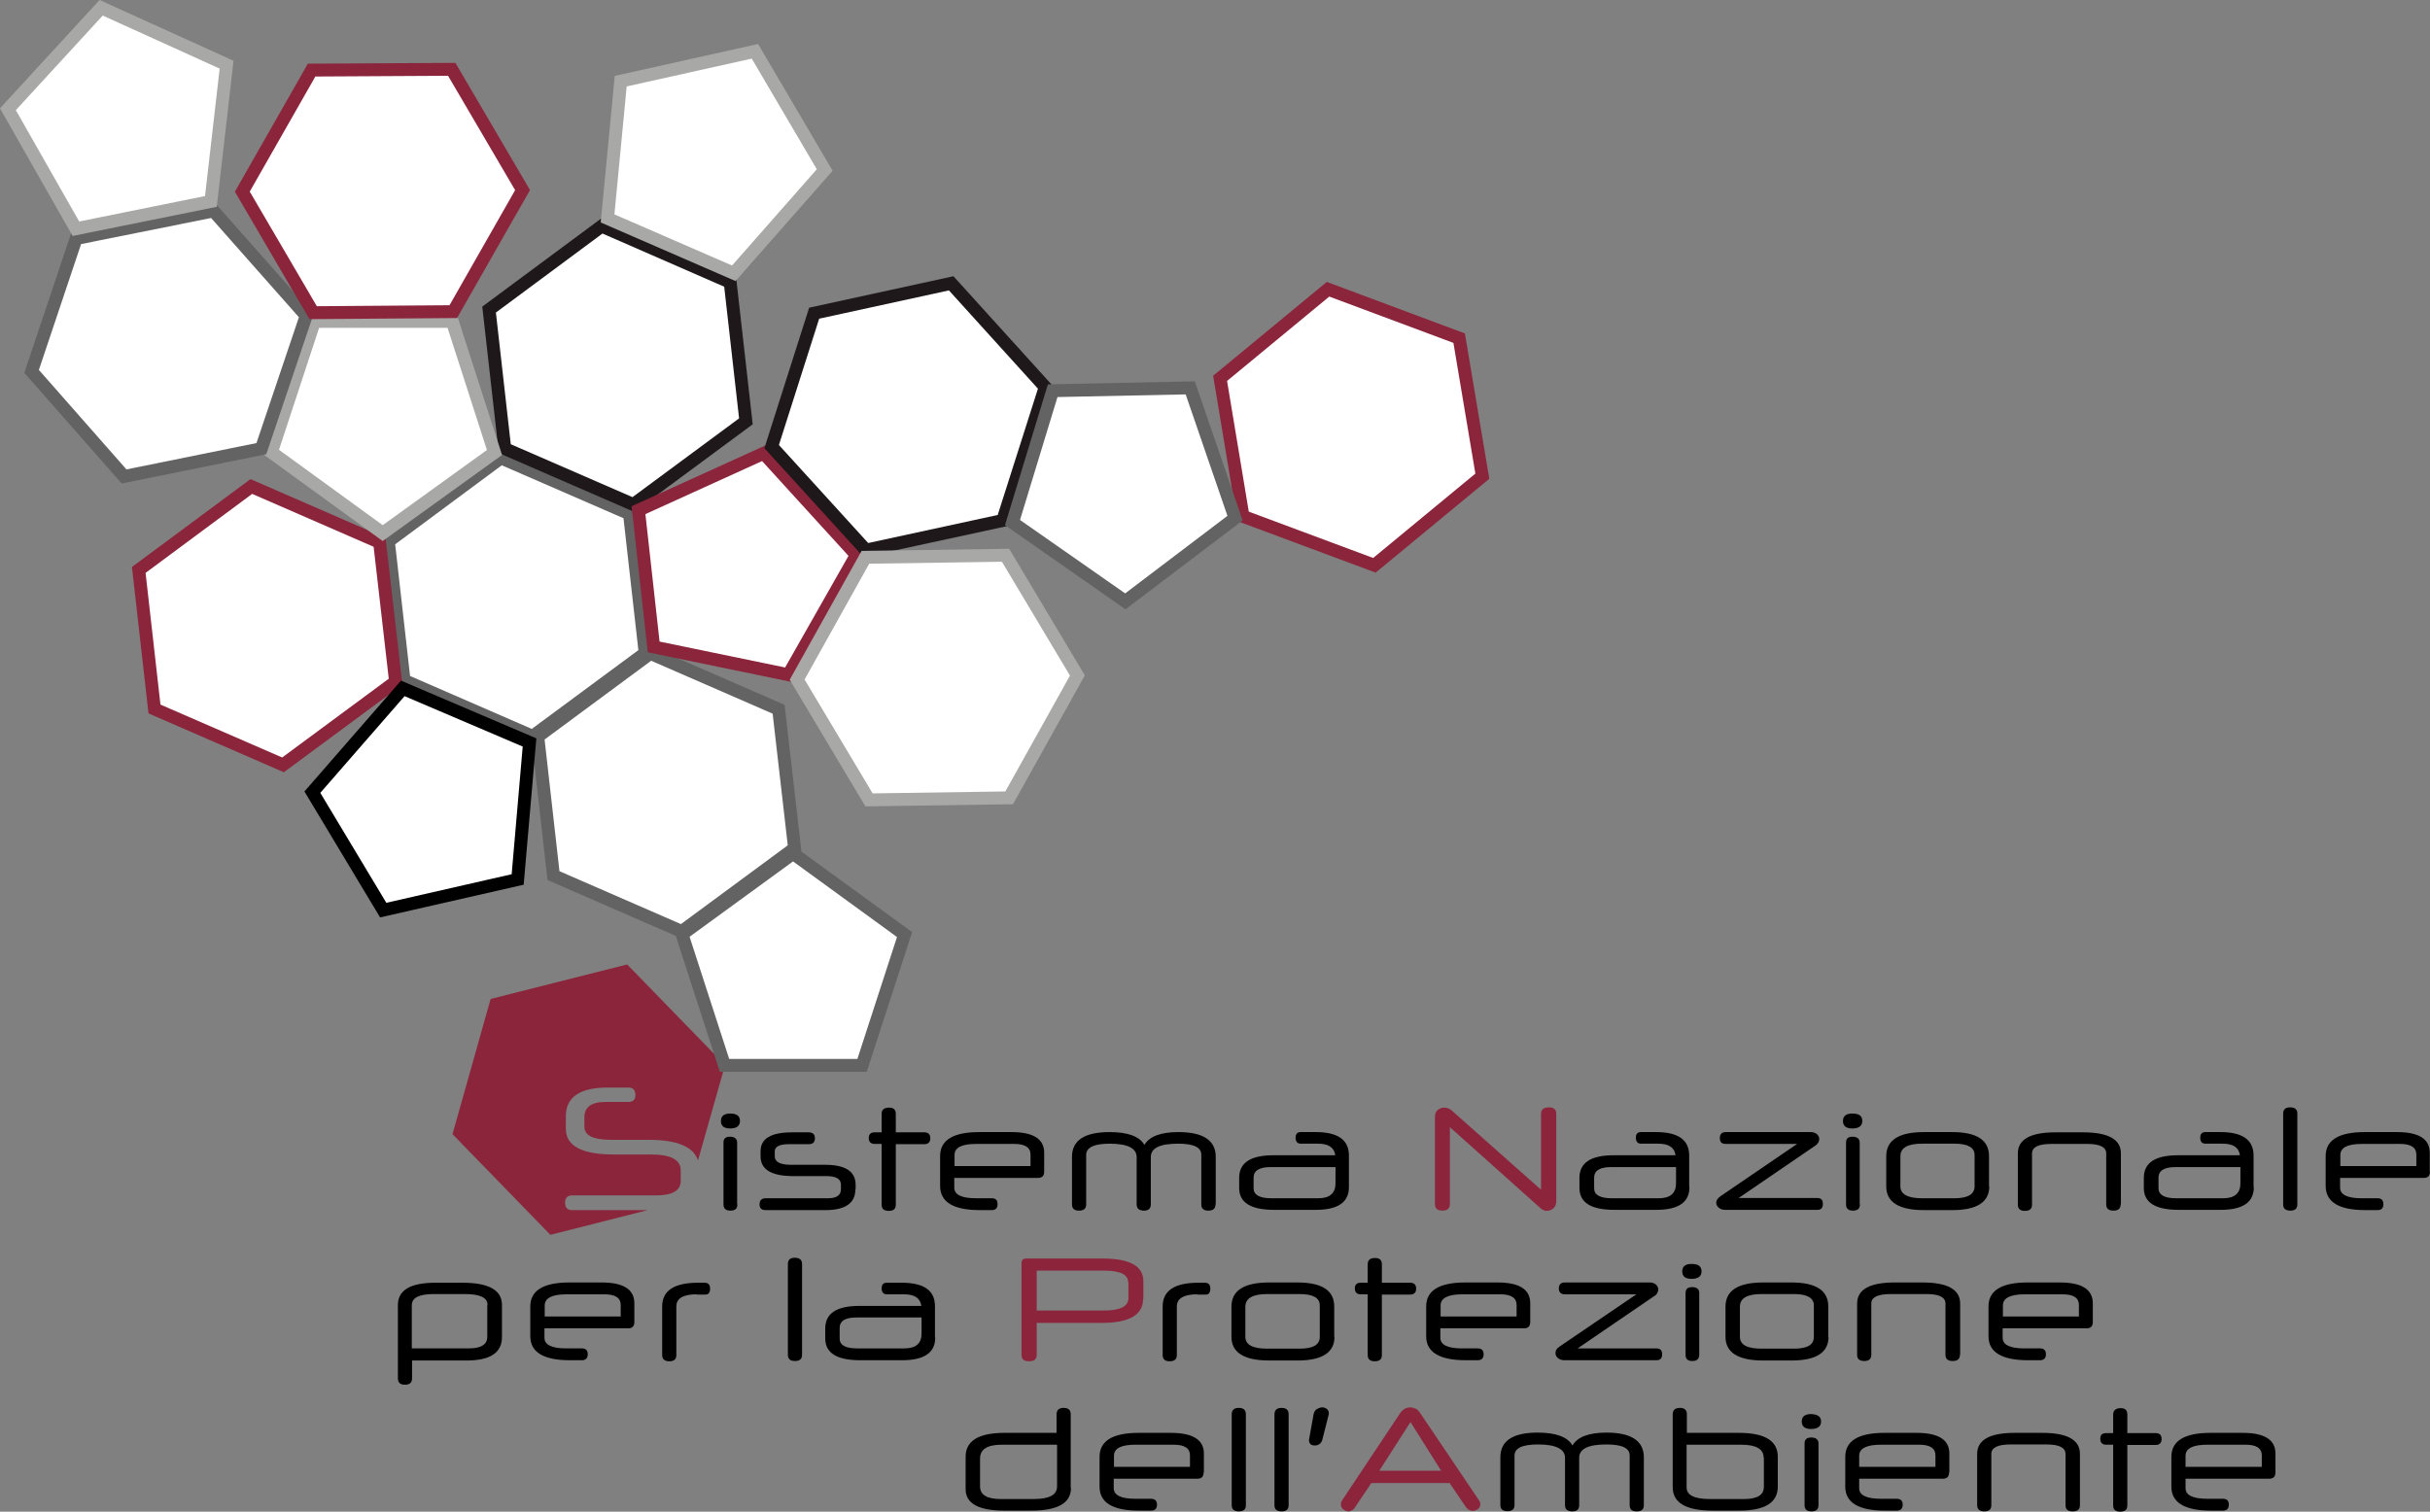 <?xml version="1.0" encoding="UTF-8" standalone="no"?>
<!-- Generator: Adobe Illustrator 28.3.0, SVG Export Plug-In . SVG Version: 6.00 Build 0)  -->

<svg
   version="1.1"
   id="Livello_1"
   x="0px"
   y="0px"
   viewBox="0 0 94.337 58.702"
   xml:space="preserve"
   sodipodi:docname="logo_snpa_full_re.svg"
   width="94.337"
   height="58.702"
   inkscape:version="1.2.1 (9c6d41e410, 2022-07-14)"
   xmlns:inkscape="http://www.inkscape.org/namespaces/inkscape"
   xmlns:sodipodi="http://sodipodi.sourceforge.net/DTD/sodipodi-0.dtd"
   xmlns="http://www.w3.org/2000/svg"
   xmlns:svg="http://www.w3.org/2000/svg"><rect x="0" y="0" width="94.337" height="58.702" fill="#808080" stroke="none"/><defs
   id="defs468" /><sodipodi:namedview
   id="namedview466"
   pagecolor="#ffffff"
   bordercolor="#000000"
   borderopacity="0.25"
   inkscape:showpageshadow="2"
   inkscape:pageopacity="0.0"
   inkscape:pagecheckerboard="0"
   inkscape:deskcolor="#d1d1d1"
   showgrid="false"
   inkscape:zoom="11.29771"
   inkscape:cx="48.859459"
   inkscape:cy="27.70473"
   inkscape:window-width="1920"
   inkscape:window-height="1017"
   inkscape:window-x="-8"
   inkscape:window-y="-8"
   inkscape:window-maximized="1"
   inkscape:current-layer="Livello_1" />
<style
   type="text/css"
   id="style326">
	.Arco_x0020_verde{fill:url(#SVGID_1_);stroke:#FFFFFF;stroke-width:0.25;stroke-miterlimit:1;}
	.st0{fill:#8B253B;}
	.st1{fill:#8C243C;}
	.st2{fill:#FFFFFF;stroke:#646363;stroke-width:0.5;}
	.st3{fill:#FFFFFF;stroke:#8B253B;stroke-width:0.5;}
	.st4{fill:#FFFFFF;stroke:#1E181A;stroke-width:0.5;}
	.st5{fill:#FFFFFF;stroke:#A8A8A7;stroke-width:0.5;}
	.st6{fill:#FFFFFF;stroke:#000000;stroke-width:0.5;}
</style>
<linearGradient
   id="SVGID_1_"
   gradientUnits="userSpaceOnUse"
   x1="-402.888"
   y1="193.536"
   x2="-402.181"
   y2="192.829">
	<stop
   offset="0"
   style="stop-color:#1DA238"
   id="stop328" />
	<stop
   offset="0.983"
   style="stop-color:#24391D"
   id="stop330" />
</linearGradient>
<g
   id="g463"
   transform="translate(-3.853,-8.308)">
	<g
   id="g421">
		<path
   class="st0"
   d="m 25.79,55.01 c 0,-0.18 0.09,-0.28 0.27,-0.28 h 3.25 c 0.65,0 0.97,-0.19 0.97,-0.56 v -0.41 c 0,-0.42 -0.39,-0.62 -1.16,-0.62 h -1.44 c -1.24,0 -1.86,-0.33 -1.86,-1 v -0.48 c 0,-0.75 0.54,-1.12 1.64,-1.12 h 0.79 c 0.18,0 0.27,0.1 0.27,0.29 0,0.18 -0.09,0.27 -0.27,0.27 h -0.9 c -0.54,0 -0.81,0.2 -0.81,0.6 v 0.36 c 0,0.34 0.34,0.51 1.03,0.51 h 1.46 c 1.11,0 1.75,0.27 1.92,0.8 l 1.05,-3.7 -3.8,-3.91 -5.3,1.34 -1.48,5.25 3.8,3.91 L 29,55.3 h -2.95 c -0.17,0 -0.26,-0.1 -0.26,-0.29 z"
   id="path333" />
		<path
   d="m 32.58,51.84 c 0,0.19 -0.13,0.29 -0.38,0.29 -0.24,0 -0.36,-0.1 -0.36,-0.29 0,-0.19 0.12,-0.29 0.36,-0.29 0.25,0 0.38,0.09 0.38,0.29 z m -0.1,3.24 c 0,0.16 -0.09,0.24 -0.27,0.24 -0.18,0 -0.27,-0.08 -0.27,-0.24 v -2.4 c 0,-0.16 0.08,-0.23 0.25,-0.23 0.18,0 0.28,0.08 0.28,0.23 v 2.4 z"
   id="path335" />
		<path
   d="m 37.06,54.49 c 0,0.54 -0.39,0.81 -1.16,0.81 h -2.32 c -0.16,0 -0.24,-0.07 -0.24,-0.22 0,-0.16 0.08,-0.24 0.24,-0.24 H 36 c 0.33,0 0.5,-0.12 0.5,-0.35 v -0.18 c 0,-0.22 -0.19,-0.33 -0.56,-0.33 h -1.28 c -0.85,0 -1.28,-0.25 -1.28,-0.77 v -0.2 c 0,-0.49 0.41,-0.73 1.22,-0.73 h 0.65 c 0.16,0 0.24,0.08 0.24,0.23 0,0.15 -0.08,0.23 -0.24,0.23 h -0.78 c -0.36,0 -0.54,0.1 -0.54,0.28 v 0.19 c 0,0.22 0.21,0.33 0.64,0.33 h 1.31 c 0.8,0 1.19,0.26 1.19,0.78 v 0.17 z"
   id="path337" />
		<path
   d="m 38.63,52.73 v 2.36 c 0,0.16 -0.09,0.24 -0.27,0.24 -0.19,0 -0.28,-0.08 -0.28,-0.24 v -2.36 h -0.27 c -0.15,0 -0.23,-0.08 -0.23,-0.23 0,-0.15 0.08,-0.22 0.23,-0.22 h 0.27 v -0.72 c 0,-0.16 0.1,-0.24 0.29,-0.24 0.17,0 0.26,0.08 0.26,0.24 v 0.72 h 1.11 c 0.15,0 0.23,0.08 0.23,0.23 0,0.15 -0.08,0.23 -0.23,0.23 h -1.11 z"
   id="path339" />
		<path
   d="m 44.39,53.8 c 0,0.17 -0.08,0.25 -0.24,0.25 H 40.9 v 0.38 c 0,0.27 0.28,0.41 0.84,0.41 h 0.61 c 0.16,0 0.23,0.07 0.23,0.23 0,0.16 -0.08,0.23 -0.23,0.23 h -0.46 c -1.02,0 -1.54,-0.31 -1.54,-0.94 V 53.2 c 0,-0.62 0.51,-0.93 1.52,-0.93 h 1.25 c 0.85,0 1.27,0.27 1.27,0.8 z M 40.9,53.59 h 2.96 v -0.45 c 0,-0.27 -0.21,-0.41 -0.63,-0.41 h -1.48 c -0.56,0 -0.84,0.14 -0.84,0.43 v 0.43 z"
   id="path341" />
		<path
   d="m 51.04,55.08 c 0,0.16 -0.09,0.24 -0.28,0.24 -0.18,0 -0.27,-0.08 -0.27,-0.24 v -1.93 c 0,-0.29 -0.3,-0.43 -0.9,-0.43 -0.71,0 -1.06,0.17 -1.06,0.52 v 1.84 c 0,0.16 -0.09,0.24 -0.26,0.24 -0.19,0 -0.29,-0.08 -0.29,-0.24 v -1.84 c 0,-0.34 -0.35,-0.52 -1.05,-0.52 -0.61,0 -0.91,0.15 -0.91,0.44 v 1.92 c 0,0.16 -0.09,0.24 -0.28,0.24 -0.18,0 -0.27,-0.08 -0.27,-0.24 v -1.85 c 0,-0.64 0.49,-0.96 1.46,-0.96 0.71,0 1.17,0.17 1.35,0.5 0.19,-0.33 0.63,-0.5 1.32,-0.5 0.96,0 1.45,0.32 1.45,0.96 v 1.85 z"
   id="path343" />
		<path
   d="m 56.22,54.41 c 0,0.59 -0.43,0.88 -1.29,0.88 h -1.61 c -0.91,0 -1.36,-0.28 -1.36,-0.85 v -0.39 c 0,-0.59 0.44,-0.88 1.33,-0.88 h 2.4 c -0.04,-0.3 -0.26,-0.45 -0.67,-0.45 h -0.67 c -0.13,0 -0.2,-0.08 -0.2,-0.23 0,-0.15 0.07,-0.22 0.2,-0.22 h 0.58 c 0.86,0 1.29,0.3 1.29,0.91 z M 55.7,53.63 h -2.53 c -0.43,0 -0.65,0.14 -0.65,0.41 v 0.41 c 0,0.26 0.23,0.39 0.69,0.39 h 1.82 c 0.45,0 0.67,-0.2 0.67,-0.58 z"
   id="path345" />
		<path
   class="st1"
   d="m 64.27,54.94 c 0,0.13 -0.04,0.23 -0.11,0.29 -0.07,0.06 -0.16,0.1 -0.25,0.1 -0.05,0 -0.09,-0.01 -0.14,-0.03 -0.05,-0.02 -0.09,-0.05 -0.13,-0.09 l -3.5,-3.13 v 2.99 c 0,0.17 -0.1,0.25 -0.29,0.25 -0.19,0 -0.29,-0.08 -0.29,-0.25 v -3.39 c 0,-0.12 0.04,-0.22 0.11,-0.27 0.08,-0.06 0.16,-0.09 0.25,-0.09 0.05,0 0.11,0.01 0.16,0.03 0.05,0.02 0.1,0.05 0.14,0.09 l 3.46,3.07 v -2.95 c 0,-0.17 0.1,-0.25 0.31,-0.25 0.18,0 0.28,0.08 0.28,0.25 z"
   id="path347" />
		<path
   d="m 69.44,54.41 c 0,0.59 -0.43,0.88 -1.29,0.88 h -1.62 c -0.91,0 -1.36,-0.28 -1.36,-0.85 v -0.39 c 0,-0.59 0.44,-0.88 1.33,-0.88 h 2.4 c -0.04,-0.3 -0.26,-0.45 -0.67,-0.45 h -0.67 c -0.13,0 -0.2,-0.08 -0.2,-0.23 0,-0.15 0.07,-0.22 0.2,-0.22 h 0.58 c 0.86,0 1.29,0.3 1.29,0.91 v 1.23 z m -0.52,-0.78 h -2.53 c -0.43,0 -0.65,0.14 -0.65,0.41 v 0.41 c 0,0.26 0.23,0.39 0.69,0.39 h 1.82 c 0.45,0 0.67,-0.2 0.67,-0.58 z"
   id="path349" />
		<path
   d="m 73.62,52.73 h -2.77 c -0.16,0 -0.23,-0.07 -0.23,-0.23 0,-0.15 0.08,-0.23 0.23,-0.23 h 3.29 c 0.11,0 0.19,0.03 0.25,0.08 0.06,0.06 0.09,0.12 0.09,0.19 0,0.05 -0.01,0.09 -0.04,0.14 -0.03,0.05 -0.07,0.09 -0.12,0.12 l -2.97,2.03 h 3.05 c 0.15,0 0.22,0.07 0.22,0.23 0,0.16 -0.07,0.23 -0.22,0.23 h -3.57 c -0.1,0 -0.19,-0.03 -0.25,-0.08 -0.07,-0.06 -0.1,-0.12 -0.1,-0.2 0,-0.05 0.02,-0.1 0.05,-0.14 0.03,-0.04 0.07,-0.08 0.13,-0.12 z"
   id="path351" />
		<path
   d="m 76.15,51.84 c 0,0.19 -0.13,0.29 -0.39,0.29 -0.24,0 -0.36,-0.1 -0.36,-0.29 0,-0.19 0.12,-0.29 0.36,-0.29 0.27,0 0.39,0.09 0.39,0.29 z m -0.09,3.24 c 0,0.16 -0.09,0.24 -0.27,0.24 -0.18,0 -0.27,-0.08 -0.27,-0.24 v -2.4 c 0,-0.16 0.08,-0.23 0.25,-0.23 0.18,0 0.28,0.08 0.28,0.23 v 2.4 z"
   id="path353" />
		<path
   d="m 81.08,54.38 c 0,0.61 -0.48,0.92 -1.43,0.92 h -1.11 c -0.97,0 -1.46,-0.31 -1.46,-0.92 v -1.17 c 0,-0.63 0.49,-0.94 1.47,-0.94 h 1.09 c 0.95,0 1.43,0.31 1.43,0.93 v 1.18 z m -0.57,-1.22 c 0,-0.29 -0.26,-0.44 -0.78,-0.44 h -1.26 c -0.56,0 -0.84,0.16 -0.84,0.49 v 1.17 c 0,0.3 0.28,0.46 0.84,0.46 h 1.26 c 0.52,0 0.78,-0.16 0.78,-0.46 z"
   id="path355" />
		<path
   d="m 86.18,55.08 c 0,0.16 -0.09,0.24 -0.28,0.24 -0.19,0 -0.28,-0.08 -0.28,-0.24 V 53.1 c 0,-0.25 -0.25,-0.37 -0.74,-0.37 H 83.5 c -0.51,0 -0.76,0.12 -0.76,0.37 v 1.99 c 0,0.16 -0.09,0.24 -0.27,0.24 -0.19,0 -0.28,-0.08 -0.28,-0.24 V 53.1 c 0,-0.55 0.49,-0.82 1.46,-0.82 h 1.07 c 0.98,0 1.47,0.27 1.47,0.82 v 1.98 z"
   id="path357" />
		<path
   d="m 91.35,54.41 c 0,0.59 -0.43,0.88 -1.29,0.88 h -1.62 c -0.91,0 -1.36,-0.28 -1.36,-0.85 v -0.39 c 0,-0.59 0.44,-0.88 1.33,-0.88 h 2.4 c -0.04,-0.3 -0.26,-0.45 -0.67,-0.45 h -0.67 c -0.13,0 -0.2,-0.08 -0.2,-0.23 0,-0.15 0.07,-0.22 0.2,-0.22 h 0.58 c 0.86,0 1.29,0.3 1.29,0.91 v 1.23 z M 90.83,53.63 H 88.3 c -0.43,0 -0.65,0.14 -0.65,0.41 v 0.41 c 0,0.26 0.23,0.39 0.69,0.39 h 1.82 c 0.45,0 0.67,-0.2 0.67,-0.58 z"
   id="path359" />
		<path
   d="m 93.04,55.08 c 0,0.16 -0.09,0.24 -0.27,0.24 -0.19,0 -0.28,-0.08 -0.28,-0.24 v -3.53 c 0,-0.16 0.09,-0.24 0.27,-0.24 0.19,0 0.28,0.08 0.28,0.24 z"
   id="path361" />
		<path
   d="m 98.19,53.8 c 0,0.17 -0.08,0.25 -0.24,0.25 H 94.7 v 0.38 c 0,0.27 0.28,0.41 0.84,0.41 h 0.61 c 0.15,0 0.23,0.07 0.23,0.23 0,0.16 -0.08,0.23 -0.23,0.23 h -0.47 c -1.02,0 -1.54,-0.31 -1.54,-0.94 V 53.2 c 0,-0.62 0.51,-0.93 1.52,-0.93 h 1.25 c 0.85,0 1.27,0.27 1.27,0.8 V 53.8 Z M 94.7,53.59 h 2.96 v -0.45 c 0,-0.27 -0.21,-0.41 -0.63,-0.41 h -1.48 c -0.56,0 -0.84,0.14 -0.84,0.43 v 0.43 z"
   id="path363" />
		<path
   d="m 23.34,60.23 c 0,0.61 -0.46,0.91 -1.37,0.91 h -2.12 v 0.69 c 0,0.17 -0.09,0.25 -0.28,0.25 -0.18,0 -0.27,-0.08 -0.27,-0.25 v -2.84 c 0,-0.58 0.48,-0.87 1.46,-0.87 h 1.05 c 1.02,0 1.53,0.29 1.53,0.86 z m -0.56,-1.25 c 0,-0.28 -0.29,-0.42 -0.88,-0.42 h -1.21 c -0.56,0 -0.85,0.14 -0.85,0.43 v 1.68 h 2.21 c 0.48,0 0.72,-0.15 0.72,-0.45 v -1.24 z"
   id="path365" />
		<path
   d="m 28.48,59.64 c 0,0.17 -0.08,0.25 -0.24,0.25 h -3.25 v 0.37 c 0,0.27 0.28,0.41 0.84,0.41 h 0.61 c 0.16,0 0.23,0.08 0.23,0.23 0,0.15 -0.08,0.23 -0.23,0.23 h -0.46 c -1.02,0 -1.54,-0.31 -1.54,-0.93 v -1.16 c 0,-0.62 0.51,-0.93 1.52,-0.93 h 1.25 c 0.85,0 1.27,0.27 1.27,0.81 z m -3.49,-0.21 h 2.96 v -0.45 c 0,-0.27 -0.21,-0.41 -0.63,-0.41 H 25.84 C 25.28,58.57 25,58.72 25,59 v 0.43 z"
   id="path367" />
		<path
   d="m 30.9,58.57 c -0.53,0 -0.79,0.16 -0.79,0.47 v 1.89 c 0,0.16 -0.09,0.24 -0.27,0.24 -0.18,0 -0.28,-0.08 -0.28,-0.24 v -1.89 c 0,-0.61 0.46,-0.92 1.4,-0.92 h 0.25 c 0.14,0 0.21,0.08 0.21,0.23 0,0.15 -0.06,0.23 -0.18,0.23 H 30.9 Z"
   id="path369" />
		<path
   d="m 34.99,60.92 c 0,0.16 -0.09,0.24 -0.27,0.24 -0.19,0 -0.28,-0.08 -0.28,-0.24 v -3.53 c 0,-0.16 0.09,-0.24 0.27,-0.24 0.18,0 0.28,0.08 0.28,0.24 z"
   id="path371" />
		<path
   d="m 40.16,60.25 c 0,0.59 -0.43,0.88 -1.29,0.88 h -1.62 c -0.91,0 -1.36,-0.28 -1.36,-0.85 V 59.9 c 0,-0.59 0.44,-0.88 1.33,-0.88 h 2.4 c -0.04,-0.3 -0.26,-0.45 -0.67,-0.45 h -0.67 c -0.13,0 -0.2,-0.08 -0.2,-0.23 0,-0.15 0.07,-0.22 0.2,-0.22 h 0.58 c 0.86,0 1.29,0.3 1.29,0.91 v 1.22 z M 39.64,59.47 H 37.1 c -0.43,0 -0.65,0.13 -0.65,0.41 v 0.41 c 0,0.26 0.23,0.38 0.69,0.38 h 1.82 c 0.45,0 0.67,-0.19 0.67,-0.58 v -0.62 z"
   id="path373" />
		<path
   class="st1"
   d="m 48.23,58.75 c 0,0.62 -0.54,0.93 -1.61,0.93 H 44.1 v 1.24 c 0,0.17 -0.1,0.25 -0.3,0.25 -0.2,0 -0.29,-0.08 -0.29,-0.25 v -3.55 c 0,-0.13 0.06,-0.19 0.19,-0.19 h 2.95 c 1.06,0 1.59,0.29 1.59,0.88 v 0.69 z m -0.58,-0.64 c 0,-0.31 -0.31,-0.46 -0.92,-0.46 H 44.1 v 1.55 h 2.6 c 0.64,0 0.96,-0.16 0.96,-0.48 v -0.61 z"
   id="path375" />
		<path
   d="m 50.33,58.57 c -0.52,0 -0.79,0.16 -0.79,0.47 v 1.89 c 0,0.16 -0.09,0.24 -0.28,0.24 -0.18,0 -0.27,-0.08 -0.27,-0.24 v -1.89 c 0,-0.61 0.46,-0.92 1.39,-0.92 h 0.25 c 0.14,0 0.21,0.08 0.21,0.23 0,0.15 -0.06,0.23 -0.17,0.23 h -0.34 z"
   id="path377" />
		<path
   d="m 55.66,60.22 c 0,0.61 -0.48,0.92 -1.43,0.92 h -1.11 c -0.97,0 -1.46,-0.31 -1.46,-0.92 v -1.17 c 0,-0.63 0.49,-0.94 1.47,-0.94 h 1.09 c 0.95,0 1.43,0.31 1.43,0.93 v 1.18 z M 55.09,59 c 0,-0.29 -0.26,-0.44 -0.78,-0.44 h -1.26 c -0.56,0 -0.85,0.16 -0.85,0.49 v 1.17 c 0,0.31 0.28,0.46 0.85,0.46 h 1.26 c 0.52,0 0.78,-0.15 0.78,-0.46 z"
   id="path379" />
		<path
   d="m 57.5,58.57 v 2.36 c 0,0.16 -0.09,0.24 -0.27,0.24 -0.19,0 -0.28,-0.08 -0.28,-0.24 v -2.36 h -0.27 c -0.15,0 -0.23,-0.08 -0.23,-0.23 0,-0.15 0.08,-0.22 0.23,-0.22 h 0.27 V 57.4 c 0,-0.16 0.09,-0.24 0.29,-0.24 0.17,0 0.26,0.08 0.26,0.24 v 0.72 h 1.1 c 0.15,0 0.23,0.08 0.23,0.23 0,0.15 -0.08,0.23 -0.23,0.23 h -1.1 z"
   id="path381" />
		<path
   d="m 63.26,59.64 c 0,0.17 -0.08,0.25 -0.24,0.25 h -3.25 v 0.37 c 0,0.27 0.28,0.41 0.84,0.41 h 0.61 c 0.16,0 0.23,0.08 0.23,0.23 0,0.15 -0.08,0.23 -0.23,0.23 h -0.46 c -1.02,0 -1.54,-0.31 -1.54,-0.93 v -1.16 c 0,-0.62 0.51,-0.93 1.52,-0.93 h 1.25 c 0.85,0 1.27,0.27 1.27,0.81 z m -3.49,-0.21 h 2.96 v -0.45 c 0,-0.27 -0.21,-0.41 -0.63,-0.41 h -1.48 c -0.56,0 -0.84,0.15 -0.84,0.43 v 0.43 z"
   id="path383" />
		<path
   d="M 67.38,58.57 H 64.6 c -0.15,0 -0.23,-0.08 -0.23,-0.23 0,-0.15 0.08,-0.23 0.23,-0.23 h 3.29 c 0.11,0 0.19,0.03 0.25,0.08 0.06,0.06 0.09,0.12 0.09,0.19 0,0.05 -0.01,0.09 -0.04,0.14 -0.02,0.05 -0.06,0.09 -0.12,0.12 l -2.97,2.03 h 3.06 c 0.15,0 0.22,0.08 0.22,0.23 0,0.15 -0.07,0.23 -0.22,0.23 h -3.57 c -0.1,0 -0.19,-0.03 -0.25,-0.08 -0.07,-0.06 -0.1,-0.12 -0.1,-0.2 0,-0.05 0.01,-0.09 0.04,-0.14 0.03,-0.05 0.08,-0.08 0.13,-0.12 z"
   id="path385" />
		<path
   d="m 69.91,57.68 c 0,0.19 -0.13,0.29 -0.39,0.29 -0.24,0 -0.36,-0.1 -0.36,-0.29 0,-0.19 0.12,-0.29 0.36,-0.29 0.26,0 0.39,0.09 0.39,0.29 z m -0.09,3.24 c 0,0.16 -0.09,0.24 -0.27,0.24 -0.18,0 -0.26,-0.08 -0.26,-0.24 v -2.4 c 0,-0.15 0.08,-0.23 0.25,-0.23 0.19,0 0.28,0.08 0.28,0.23 z"
   id="path387" />
		<path
   d="m 74.84,60.22 c 0,0.61 -0.48,0.92 -1.43,0.92 H 72.3 c -0.97,0 -1.46,-0.31 -1.46,-0.92 v -1.17 c 0,-0.63 0.49,-0.94 1.47,-0.94 h 1.09 c 0.95,0 1.43,0.31 1.43,0.93 v 1.18 z M 74.27,59 c 0,-0.29 -0.26,-0.44 -0.77,-0.44 h -1.26 c -0.56,0 -0.84,0.16 -0.84,0.49 v 1.17 c 0,0.31 0.28,0.46 0.84,0.46 h 1.26 c 0.52,0 0.77,-0.15 0.77,-0.46 z"
   id="path389" />
		<path
   d="m 79.94,60.92 c 0,0.16 -0.09,0.24 -0.28,0.24 -0.19,0 -0.28,-0.08 -0.28,-0.24 v -1.99 c 0,-0.25 -0.25,-0.37 -0.74,-0.37 h -1.38 c -0.51,0 -0.76,0.12 -0.76,0.37 v 1.99 c 0,0.16 -0.09,0.24 -0.27,0.24 -0.19,0 -0.28,-0.08 -0.28,-0.24 v -1.99 c 0,-0.55 0.49,-0.82 1.46,-0.82 h 1.07 c 0.98,0 1.47,0.27 1.47,0.82 v 1.99 z"
   id="path391" />
		<path
   d="m 85.1,59.64 c 0,0.17 -0.08,0.25 -0.24,0.25 H 81.6 v 0.37 c 0,0.27 0.28,0.41 0.84,0.41 h 0.61 c 0.16,0 0.23,0.08 0.23,0.23 0,0.15 -0.08,0.23 -0.23,0.23 h -0.46 c -1.02,0 -1.54,-0.31 -1.54,-0.93 v -1.16 c 0,-0.62 0.51,-0.93 1.52,-0.93 h 1.25 c 0.85,0 1.28,0.27 1.28,0.81 z m -3.5,-0.21 h 2.96 v -0.45 c 0,-0.27 -0.21,-0.41 -0.63,-0.41 h -1.48 c -0.56,0 -0.84,0.15 -0.84,0.43 v 0.43 z"
   id="path393" />
		<path
   d="m 45.43,66.09 c 0,0.59 -0.52,0.88 -1.55,0.88 h -1.03 c -1.01,0 -1.51,-0.28 -1.51,-0.83 v -1.26 c 0,-0.62 0.5,-0.93 1.51,-0.93 h 2.02 v -0.72 c 0,-0.16 0.09,-0.25 0.27,-0.25 0.19,0 0.28,0.08 0.28,0.25 v 2.86 z m -0.55,-1.68 h -2.14 c -0.56,0 -0.84,0.18 -0.84,0.54 v 1.08 c 0,0.33 0.27,0.49 0.81,0.49 h 1.27 c 0.61,0 0.91,-0.16 0.91,-0.49 v -1.62 z"
   id="path395" />
		<path
   d="m 50.58,65.48 c 0,0.17 -0.08,0.25 -0.24,0.25 h -3.25 v 0.37 c 0,0.27 0.28,0.41 0.84,0.41 h 0.61 c 0.15,0 0.23,0.08 0.23,0.23 0,0.15 -0.08,0.23 -0.23,0.23 h -0.47 c -1.02,0 -1.53,-0.31 -1.53,-0.93 v -1.16 c 0,-0.62 0.51,-0.93 1.52,-0.93 h 1.25 c 0.85,0 1.28,0.27 1.28,0.8 v 0.73 z m -3.49,-0.21 h 2.96 v -0.45 c 0,-0.27 -0.21,-0.41 -0.63,-0.41 h -1.48 c -0.56,0 -0.84,0.14 -0.84,0.43 v 0.43 z"
   id="path397" />
		<path
   d="m 52.22,66.76 c 0,0.16 -0.09,0.24 -0.27,0.24 -0.18,0 -0.28,-0.08 -0.28,-0.24 v -3.53 c 0,-0.16 0.09,-0.25 0.27,-0.25 0.19,0 0.28,0.08 0.28,0.25 z"
   id="path399" />
		<path
   d="m 53.88,66.76 c 0,0.16 -0.09,0.24 -0.27,0.24 -0.19,0 -0.28,-0.08 -0.28,-0.24 v -3.53 c 0,-0.16 0.09,-0.25 0.27,-0.25 0.19,0 0.28,0.08 0.28,0.25 z"
   id="path401" />
		<path
   d="m 55.19,64.21 c -0.02,0.08 -0.06,0.14 -0.12,0.18 -0.06,0.04 -0.12,0.05 -0.18,0.05 -0.07,0 -0.12,-0.02 -0.16,-0.05 -0.04,-0.04 -0.06,-0.09 -0.06,-0.16 0,-0.01 0,-0.03 0.01,-0.06 l 0.17,-0.95 c 0.02,-0.08 0.06,-0.15 0.12,-0.19 0.07,-0.04 0.14,-0.07 0.21,-0.07 0.07,0 0.13,0.02 0.18,0.06 0.05,0.04 0.08,0.09 0.08,0.16 0,0.02 0,0.03 0,0.04 0,0.01 0,0.02 -0.01,0.04 z"
   id="path403" />
		<path
   class="st1"
   d="m 60.13,65.9 h -3.04 l -0.66,0.98 C 56.4,66.92 56.36,66.95 56.32,66.97 56.28,66.99 56.24,67 56.21,67 56.13,67 56.06,66.97 56,66.92 c -0.06,-0.05 -0.09,-0.11 -0.09,-0.19 0,-0.05 0.01,-0.1 0.04,-0.15 l 2.27,-3.41 c 0.05,-0.07 0.11,-0.12 0.17,-0.16 0.07,-0.03 0.13,-0.05 0.21,-0.05 0.07,0 0.14,0.02 0.21,0.05 0.07,0.03 0.12,0.09 0.17,0.16 l 2.29,3.4 c 0.02,0.03 0.04,0.05 0.04,0.08 0.01,0.03 0.01,0.05 0.01,0.07 0,0.08 -0.03,0.14 -0.09,0.19 -0.06,0.04 -0.13,0.07 -0.21,0.07 -0.04,0 -0.08,-0.01 -0.12,-0.03 -0.04,-0.02 -0.08,-0.05 -0.12,-0.09 z M 57.4,65.42 h 2.4 l -1.19,-1.89 z"
   id="path405" />
		<path
   d="m 67.67,66.76 c 0,0.16 -0.09,0.24 -0.28,0.24 -0.18,0 -0.27,-0.08 -0.27,-0.24 v -1.93 c 0,-0.29 -0.3,-0.43 -0.9,-0.43 -0.71,0 -1.06,0.17 -1.06,0.52 v 1.84 c 0,0.16 -0.09,0.24 -0.26,0.24 -0.19,0 -0.29,-0.08 -0.29,-0.24 v -1.84 c 0,-0.34 -0.35,-0.52 -1.05,-0.52 -0.6,0 -0.91,0.14 -0.91,0.43 v 1.92 c 0,0.16 -0.09,0.24 -0.28,0.24 -0.18,0 -0.27,-0.08 -0.27,-0.24 V 64.9 c 0,-0.64 0.48,-0.96 1.45,-0.96 0.71,0 1.16,0.17 1.35,0.5 0.19,-0.33 0.63,-0.5 1.32,-0.5 0.96,0 1.45,0.32 1.45,0.96 z"
   id="path407" />
		<path
   d="m 72.87,66.04 c 0,0.62 -0.5,0.93 -1.51,0.93 h -1.01 c -1.04,0 -1.56,-0.3 -1.56,-0.91 v -2.83 c 0,-0.16 0.09,-0.25 0.28,-0.25 0.18,0 0.27,0.08 0.27,0.25 v 0.72 h 2.02 c 1.01,0 1.51,0.31 1.51,0.93 z m -0.55,-1.13 c 0,-0.33 -0.29,-0.5 -0.87,-0.5 h -2.12 v 1.66 c 0,0.3 0.3,0.45 0.91,0.45 h 1.32 c 0.26,0 0.45,-0.04 0.58,-0.12 0.13,-0.08 0.19,-0.2 0.19,-0.37 v -1.12 z"
   id="path409" />
		<path
   d="m 74.55,63.51 c 0,0.19 -0.13,0.29 -0.39,0.29 -0.24,0 -0.36,-0.1 -0.36,-0.29 0,-0.19 0.12,-0.29 0.36,-0.29 0.26,0.01 0.39,0.1 0.39,0.29 z m -0.1,3.25 C 74.45,66.92 74.36,67 74.18,67 74,67 73.91,66.92 73.91,66.76 v -2.4 c 0,-0.16 0.09,-0.23 0.26,-0.23 0.18,0 0.28,0.08 0.28,0.23 z"
   id="path411" />
		<path
   d="m 79.52,65.48 c 0,0.17 -0.08,0.25 -0.24,0.25 h -3.25 v 0.37 c 0,0.27 0.28,0.41 0.85,0.41 h 0.61 c 0.15,0 0.23,0.08 0.23,0.23 0,0.15 -0.08,0.23 -0.23,0.23 h -0.46 c -1.02,0 -1.54,-0.31 -1.54,-0.93 v -1.16 c 0,-0.62 0.51,-0.93 1.52,-0.93 h 1.25 c 0.85,0 1.27,0.27 1.27,0.8 v 0.73 z m -3.49,-0.21 h 2.96 v -0.45 c 0,-0.27 -0.21,-0.41 -0.63,-0.41 h -1.48 c -0.56,0 -0.85,0.14 -0.85,0.43 z"
   id="path413" />
		<path
   d="m 84.6,66.76 c 0,0.16 -0.09,0.24 -0.28,0.24 -0.19,0 -0.28,-0.08 -0.28,-0.24 v -1.99 c 0,-0.25 -0.25,-0.37 -0.74,-0.37 h -1.38 c -0.51,0 -0.76,0.12 -0.76,0.37 v 1.99 c 0,0.16 -0.09,0.24 -0.27,0.24 -0.18,0 -0.28,-0.08 -0.28,-0.24 v -1.99 c 0,-0.55 0.49,-0.82 1.46,-0.82 h 1.06 c 0.98,0 1.47,0.27 1.47,0.82 z"
   id="path415" />
		<path
   d="m 86.44,64.41 v 2.36 c 0,0.16 -0.09,0.24 -0.27,0.24 -0.19,0 -0.28,-0.08 -0.28,-0.24 v -2.36 h -0.27 c -0.15,0 -0.23,-0.08 -0.23,-0.23 0,-0.15 0.07,-0.22 0.23,-0.22 h 0.27 v -0.72 c 0,-0.16 0.1,-0.25 0.29,-0.25 0.18,0 0.26,0.08 0.26,0.25 v 0.72 h 1.1 c 0.15,0 0.23,0.07 0.23,0.23 0,0.15 -0.08,0.23 -0.23,0.23 h -1.1 z"
   id="path417" />
		<path
   d="m 92.19,65.48 c 0,0.17 -0.08,0.25 -0.24,0.25 H 88.7 v 0.37 c 0,0.27 0.28,0.41 0.85,0.41 h 0.6 c 0.16,0 0.23,0.08 0.23,0.23 0,0.15 -0.08,0.23 -0.23,0.23 h -0.46 c -1.02,0 -1.54,-0.31 -1.54,-0.93 v -1.16 c 0,-0.62 0.51,-0.93 1.52,-0.93 h 1.25 c 0.85,0 1.27,0.27 1.27,0.8 z M 88.7,65.27 h 2.96 v -0.45 c 0,-0.27 -0.21,-0.41 -0.63,-0.41 h -1.48 c -0.56,0 -0.85,0.14 -0.85,0.43 z"
   id="path419" />
	</g>
	<g
   id="g461">
		<polygon
   class="st2"
   points="23.3,26.09 28.29,28.26 28.9,33.67 24.53,36.9 19.54,34.73 18.93,29.33 "
   id="polygon423" />
		<polygon
   class="st3"
   points="13.61,27.2 18.59,29.37 19.21,34.78 14.84,38.01 9.85,35.84 9.24,30.44 "
   id="polygon425" />
		<polygon
   class="st2"
   points="29.1,33.68 34.08,35.85 34.7,41.25 30.32,44.48 25.34,42.31 24.73,36.91 "
   id="polygon427" />
		<g
   id="g433">
			<polygon
   class="st4"
   points="27.21,17.09 32.2,19.27 32.81,24.67 28.44,27.9 23.45,25.73 22.84,20.33 "
   id="polygon429" />
			<polygon
   class="st5"
   points="33.16,10.3 35.87,14.91 32.34,18.92 27.44,16.79 27.95,11.46 "
   id="polygon431" />
		</g>
		<polygon
   class="st2"
   points="34.64,41.45 38.97,44.6 37.32,49.68 31.98,49.68 30.33,44.59 "
   id="polygon435" />
		<polygon
   class="st6"
   points="23.95,42.46 18.73,43.65 15.98,39.07 19.49,35.04 24.41,37.14 "
   id="polygon437" />
		<g
   id="g449">
			<polygon
   class="st5"
   points="14.39,25.87 16.06,20.79 21.41,20.79 23.05,25.88 18.71,29.01 "
   id="polygon439" />
			<g
   id="g445">
				<polygon
   class="st2"
   points="6.81,17.57 12.14,16.5 15.74,20.57 14,25.73 8.67,26.81 5.08,22.73 "
   id="polygon441" />
				<polygon
   class="st5"
   points="4.16,12.55 7.78,8.61 12.65,10.82 12.04,16.13 6.8,17.19 "
   id="polygon443" />
			</g>
			<polygon
   class="st3"
   points="15.95,11.03 21.39,11 24.14,15.69 21.45,20.41 16.01,20.45 13.26,15.75 "
   id="polygon447" />
		</g>
		<polygon
   class="st3"
   points="33.5,25.91 37.1,29.86 34.46,34.51 29.23,33.43 28.64,28.12 "
   id="polygon451" />
		<polygon
   class="st4"
   points="40.78,19.31 44.43,23.34 42.78,28.52 37.47,29.67 33.81,25.65 35.46,20.47 "
   id="polygon453" />
		<polygon
   class="st3"
   points="60.5,21.44 61.4,26.8 57.21,30.26 52.11,28.36 51.22,23 55.41,19.54 "
   id="polygon455" />
		<polygon
   class="st2"
   points="50.06,23.37 51.8,28.43 47.54,31.66 43.16,28.6 44.72,23.48 "
   id="polygon457" />
		<polygon
   class="st5"
   points="42.89,29.87 45.68,34.54 43.03,39.29 37.59,39.37 34.8,34.7 37.45,29.95 "
   id="polygon459" />
	</g>
</g>
</svg>
